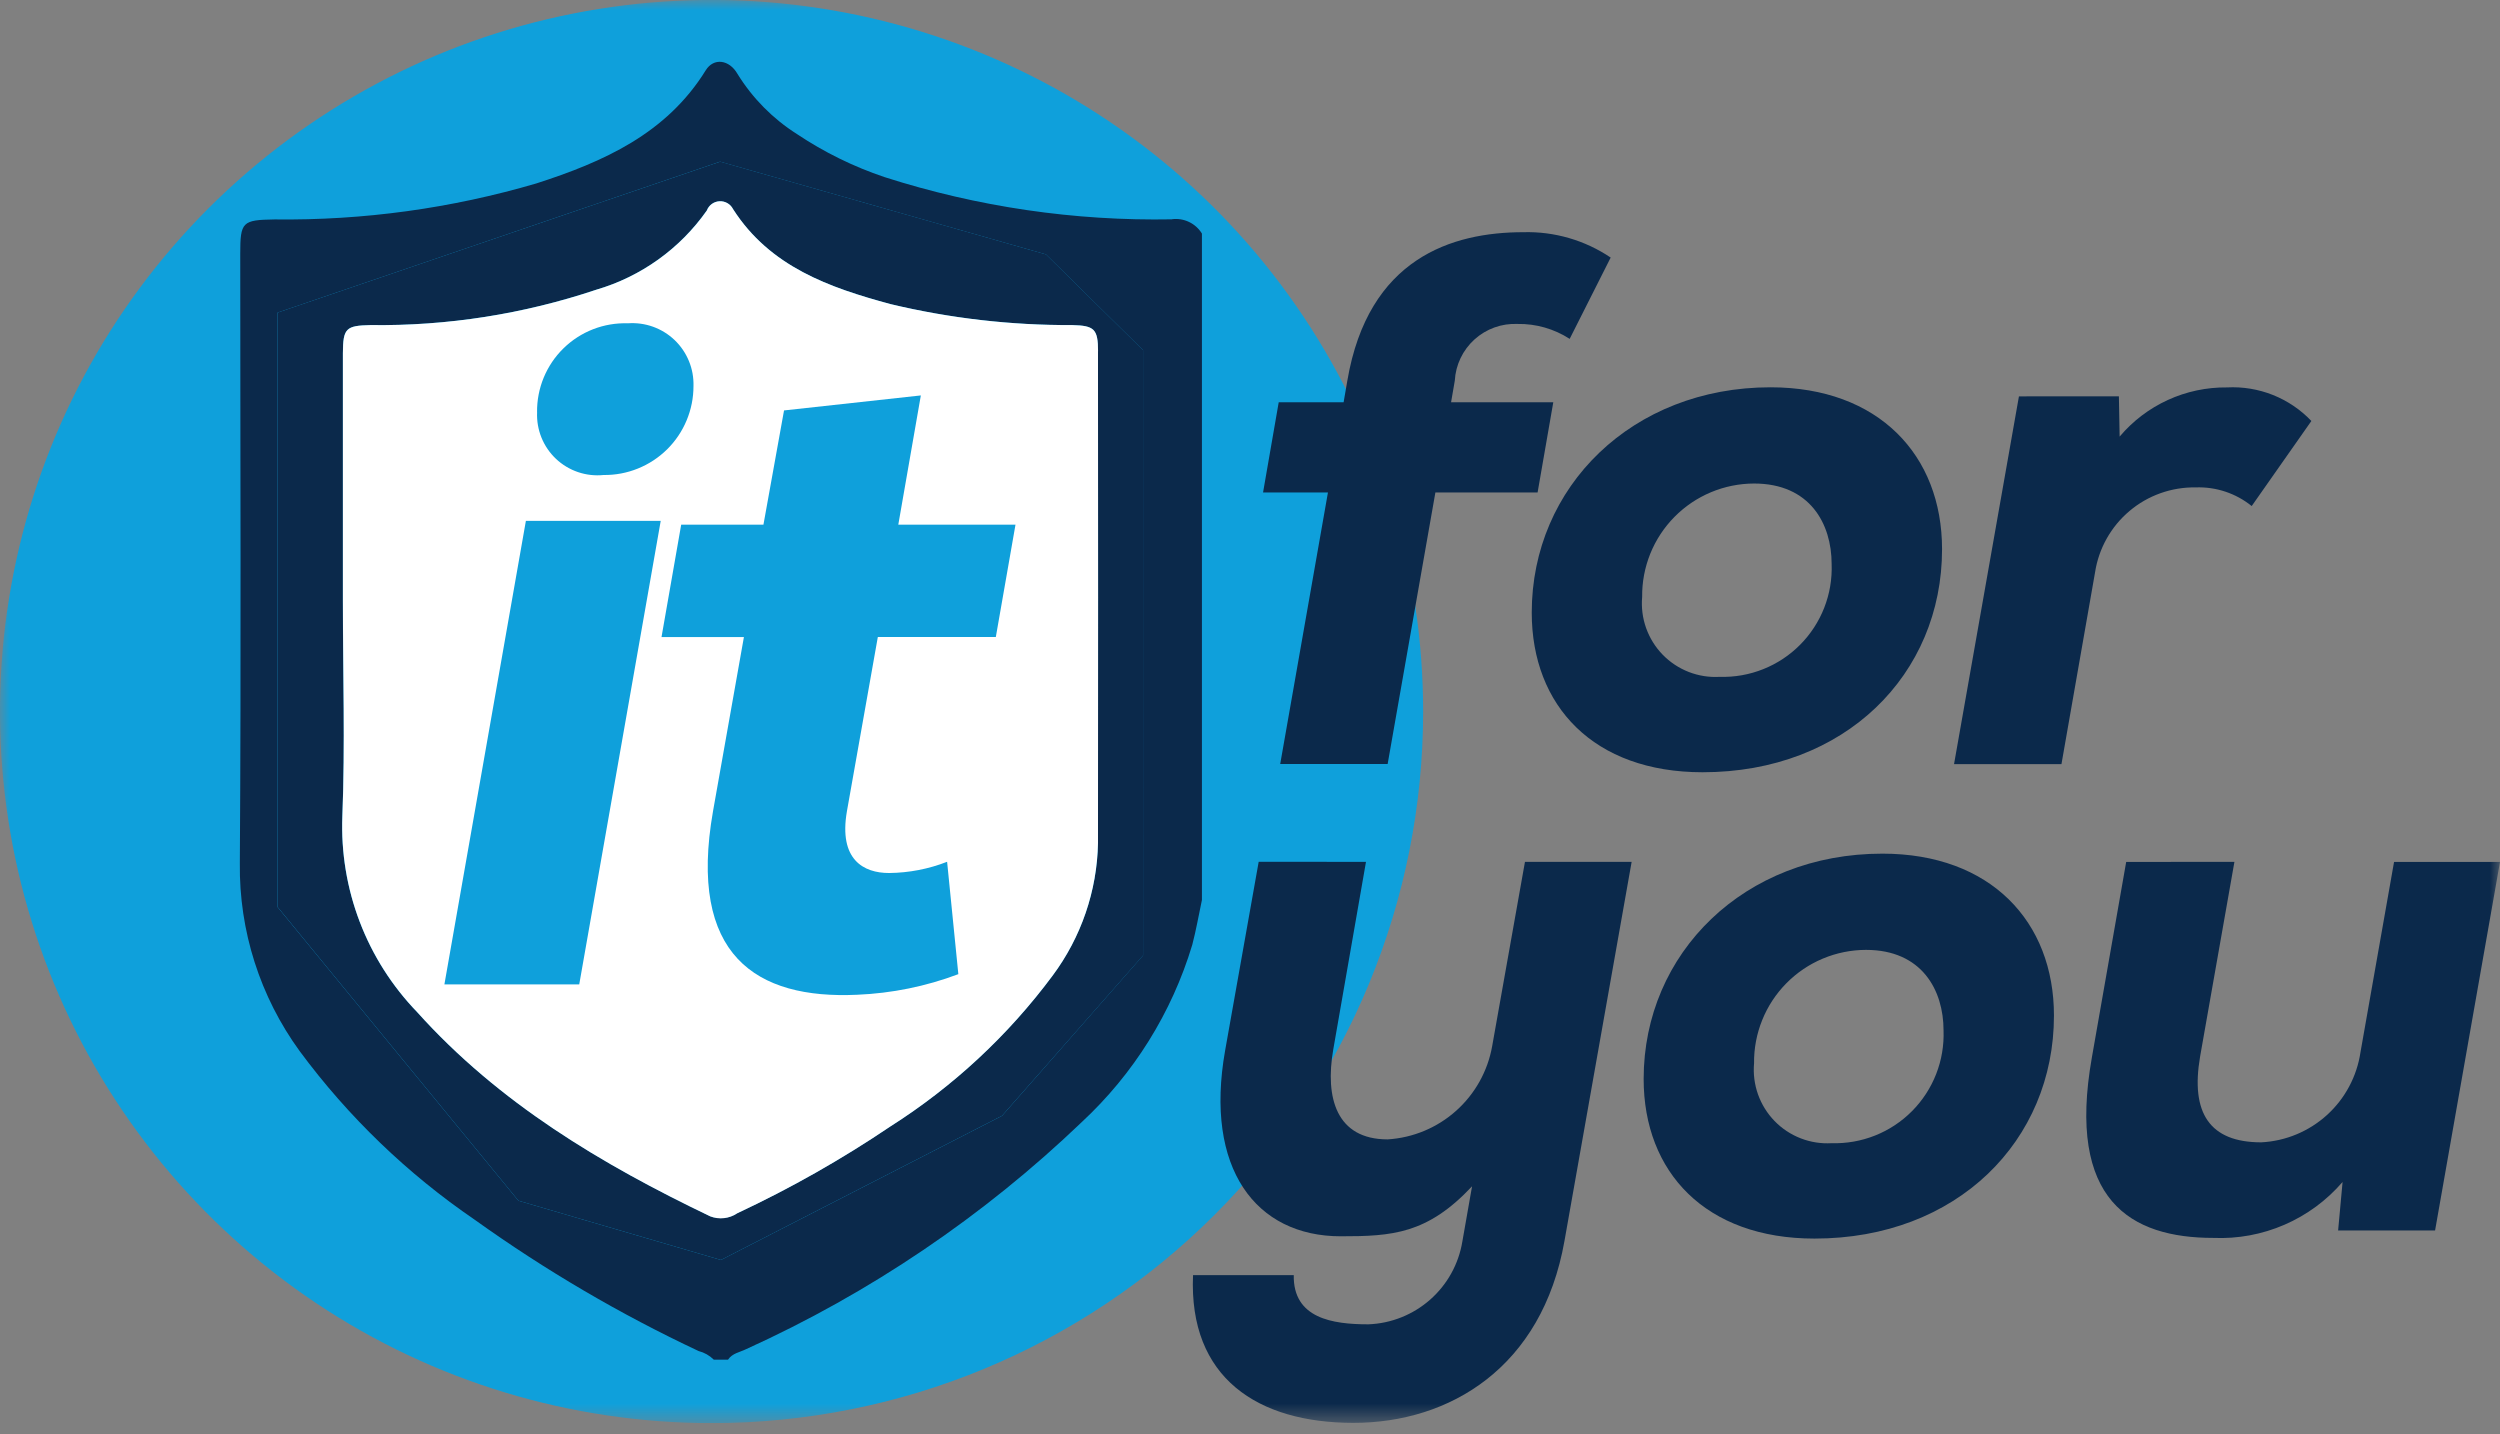 <svg xmlns="http://www.w3.org/2000/svg" width="122" height="70" viewBox="0 0 122 70" fill="none"><rect x="0" y="0" width="122" height="70" fill="#808080" stroke="none"/><g clip-path="url(#clip0_557_1413)"><mask id="mask0_557_1413" style="mask-type:luminance" maskUnits="userSpaceOnUse" x="0" y="0" width="122" height="70"><path d="M122 0H0V69.449H122V0Z" fill="white"></path></mask><g mask="url(#mask0_557_1413)"><path d="M34.725 69.448C27.857 69.448 21.143 67.412 15.432 63.596C9.722 59.781 5.271 54.357 2.642 48.012C0.014 41.667 -0.674 34.685 0.666 27.949C2.006 21.213 5.313 15.025 10.17 10.169C15.026 5.312 21.214 2.005 27.95 0.665C34.686 -0.675 41.668 0.013 48.013 2.642C54.358 5.27 59.782 9.721 63.597 15.431C67.413 21.142 69.449 27.856 69.449 34.724C69.449 43.933 65.79 52.765 59.278 59.277C52.766 65.789 43.934 69.448 34.725 69.448Z" fill="#0FA0DB"></path><path d="M51.045 12.414L35.145 7.889L13.55 15.253V44.265L25.299 58.594L35.181 61.486L48.9 54.449L55.786 46.625V17.089L51.045 12.414ZM53.583 41.137C53.538 43.473 52.763 45.736 51.367 47.61C49.2 50.526 46.517 53.019 43.45 54.967C41.074 56.57 38.577 57.985 35.981 59.2C35.789 59.33 35.568 59.412 35.337 59.438C35.106 59.464 34.873 59.434 34.656 59.351C29.35 56.81 24.341 53.826 20.35 49.387C19.13 48.123 18.178 46.626 17.552 44.985C16.925 43.344 16.637 41.594 16.704 39.839C16.842 36.339 16.73 32.822 16.73 29.32V17.234C16.737 16.021 16.874 15.89 18.074 15.864C21.817 15.912 25.542 15.329 29.091 14.139C31.278 13.5 33.183 12.135 34.491 10.27C34.539 10.143 34.623 10.033 34.733 9.953C34.843 9.873 34.974 9.827 35.109 9.82C35.245 9.813 35.379 9.846 35.496 9.914C35.614 9.982 35.709 10.082 35.77 10.204C37.57 13.017 40.47 14.034 43.456 14.84C46.36 15.534 49.336 15.877 52.322 15.863C53.398 15.889 53.581 16.053 53.581 17.142C53.588 25.136 53.588 33.136 53.581 41.142" fill="#0B294B"></path><path d="M53.582 17.14C53.589 25.134 53.589 33.134 53.582 41.14C53.537 43.476 52.762 45.739 51.366 47.613C49.2 50.529 46.517 53.023 43.451 54.971C41.075 56.575 38.578 57.991 35.982 59.207C35.79 59.337 35.569 59.419 35.338 59.445C35.107 59.472 34.874 59.442 34.657 59.358C29.352 56.814 24.342 53.83 20.357 49.39C19.136 48.126 18.184 46.629 17.557 44.988C16.93 43.347 16.641 41.596 16.708 39.84C16.845 36.34 16.734 32.823 16.734 29.321V17.234C16.741 16.021 16.878 15.89 18.078 15.864C21.821 15.913 25.546 15.33 29.095 14.14C31.282 13.501 33.187 12.136 34.495 10.271C34.543 10.144 34.627 10.034 34.737 9.954C34.847 9.874 34.977 9.828 35.113 9.821C35.248 9.814 35.383 9.847 35.501 9.915C35.618 9.983 35.713 10.084 35.774 10.205C37.574 13.018 40.474 14.035 43.46 14.841C46.364 15.535 49.34 15.878 52.326 15.864C53.402 15.89 53.585 16.054 53.585 17.143" fill="white"></path><path d="M57.196 10.703C52.439 10.791 47.7 10.096 43.169 8.644C41.657 8.136 40.219 7.43 38.894 6.544C37.715 5.797 36.722 4.793 35.989 3.606C35.589 2.906 34.828 2.806 34.441 3.429C32.52 6.537 29.431 7.901 26.178 8.95C22.031 10.169 17.725 10.762 13.403 10.708C11.823 10.734 11.724 10.819 11.724 12.393C11.724 22.302 11.77 32.217 11.704 42.126C11.663 45.42 12.689 48.638 14.629 51.301C16.995 54.5 19.881 57.28 23.167 59.524C26.606 61.987 30.263 64.132 34.092 65.931C34.372 66.003 34.627 66.148 34.833 66.351H35.528C35.738 66.036 36.105 65.99 36.407 65.84C42.452 63.099 47.989 59.355 52.782 54.765C55.32 52.411 57.184 49.423 58.182 46.109C58.372 45.388 58.497 44.653 58.654 43.919V11.398C58.504 11.153 58.285 10.956 58.026 10.832C57.767 10.708 57.477 10.661 57.192 10.698M55.782 46.622L48.9 54.45L35.181 61.487L25.299 58.595L13.547 44.266V15.254L35.14 7.89L51.04 12.415L55.781 17.091L55.782 46.622Z" fill="#0B294B"></path><path d="M32.243 25.419L28.267 48.038H21.687L25.663 25.419H32.243ZM26.211 20.119C26.192 20.541 26.265 20.963 26.424 21.356C26.583 21.748 26.824 22.101 27.132 22.392C27.44 22.683 27.807 22.903 28.208 23.039C28.608 23.175 29.034 23.224 29.455 23.18C30.029 23.187 30.599 23.08 31.131 22.864C31.663 22.649 32.147 22.331 32.556 21.927C32.964 21.523 33.288 21.042 33.508 20.512C33.729 19.982 33.843 19.414 33.842 18.84C33.854 18.422 33.779 18.007 33.62 17.621C33.462 17.235 33.224 16.886 32.923 16.597C32.621 16.309 32.262 16.087 31.869 15.945C31.476 15.804 31.058 15.747 30.642 15.777C30.062 15.758 29.485 15.856 28.944 16.066C28.404 16.276 27.911 16.594 27.497 17C27.082 17.405 26.755 17.891 26.533 18.427C26.312 18.963 26.202 19.539 26.209 20.119" fill="#0FA0DB"></path><path d="M44.937 19.297L43.837 25.603H49.556L48.596 31.087H42.838L41.33 39.587C40.919 41.963 42.153 42.603 43.386 42.603C44.356 42.594 45.316 42.408 46.219 42.055L46.767 47.539C45.186 48.135 43.52 48.474 41.832 48.544C36.897 48.772 33.561 46.625 34.795 39.588L36.303 31.088H32.282L33.242 25.604H37.256L38.261 20.029L44.937 19.297Z" fill="#0FA0DB"></path><path d="M76.6 16.537C75.842 16.047 74.955 15.793 74.052 15.809C73.281 15.775 72.528 16.047 71.955 16.565C71.383 17.083 71.037 17.805 70.994 18.576L70.812 19.632H75.8L75.035 24.032H70.047L67.717 37.284H62.474L64.804 24.032H61.637L62.401 19.632H65.568L65.75 18.576C66.769 12.606 70.85 11.331 74.342 11.331C75.856 11.29 77.345 11.723 78.601 12.569L76.6 16.537Z" fill="#0B294B"></path><path d="M74.749 29.895C74.749 23.742 79.664 18.9 86.399 18.9C91.678 18.9 94.772 22.213 94.772 26.8C94.772 32.916 90.039 37.686 83.086 37.686C77.77 37.686 74.749 34.446 74.749 29.895ZM89.384 27.528C89.384 25.562 88.328 23.596 85.598 23.596C84.875 23.598 84.16 23.742 83.493 24.022C82.826 24.302 82.222 24.71 81.714 25.225C81.206 25.739 80.805 26.349 80.534 27.02C80.264 27.69 80.129 28.407 80.137 29.13C80.092 29.644 80.157 30.162 80.33 30.648C80.503 31.134 80.778 31.577 81.137 31.947C81.496 32.317 81.931 32.605 82.412 32.792C82.893 32.979 83.408 33.061 83.923 33.03C84.649 33.052 85.372 32.924 86.047 32.654C86.722 32.385 87.334 31.98 87.846 31.464C88.358 30.949 88.758 30.334 89.023 29.657C89.288 28.98 89.41 28.256 89.384 27.53" fill="#0B294B"></path><path d="M103.402 19.34L103.438 21.306C104.081 20.544 104.884 19.934 105.791 19.519C106.697 19.104 107.684 18.895 108.681 18.906C109.444 18.866 110.207 18.992 110.917 19.274C111.627 19.557 112.268 19.99 112.795 20.544L109.883 24.695C109.112 24.073 108.143 23.75 107.153 23.785C105.971 23.766 104.821 24.175 103.918 24.938C103.014 25.701 102.417 26.766 102.238 27.935L100.599 37.291H95.357L98.524 19.343L103.402 19.34Z" fill="#0B294B"></path><path d="M66.66 42.059L65.06 51.233C64.66 53.563 65.206 55.602 67.718 55.602C68.955 55.525 70.131 55.035 71.056 54.209C71.981 53.384 72.602 52.272 72.818 51.051L74.418 42.059H79.624L76.347 60.553C75.255 66.742 70.74 69.436 66.047 69.436C61.387 69.436 58.001 67.251 58.22 62.227H63.135C63.099 64.338 65.028 64.627 66.776 64.627C67.889 64.585 68.954 64.16 69.79 63.424C70.626 62.688 71.182 61.685 71.363 60.586L71.836 57.892C69.652 60.222 67.936 60.331 65.429 60.331C61.279 60.331 58.767 57.018 59.786 51.266L61.424 42.055L66.66 42.059Z" fill="#0B294B"></path><path d="M80.21 52.653C80.21 46.501 85.125 41.658 91.86 41.658C97.139 41.658 100.233 44.971 100.233 49.558C100.233 55.674 95.5 60.443 88.547 60.443C83.232 60.443 80.21 57.204 80.21 52.653ZM94.845 50.286C94.845 48.32 93.789 46.354 91.059 46.354C90.336 46.356 89.621 46.5 88.954 46.78C88.287 47.059 87.683 47.468 87.175 47.983C86.667 48.497 86.266 49.107 85.996 49.778C85.725 50.448 85.59 51.165 85.598 51.888C85.553 52.402 85.618 52.919 85.791 53.406C85.964 53.892 86.239 54.335 86.598 54.705C86.957 55.075 87.392 55.363 87.873 55.55C88.354 55.737 88.869 55.818 89.384 55.788C90.11 55.809 90.833 55.681 91.508 55.412C92.183 55.143 92.795 54.738 93.307 54.222C93.819 53.707 94.219 53.091 94.484 52.415C94.749 51.738 94.871 51.014 94.845 50.288" fill="#0B294B"></path><path d="M109.04 42.059L107.365 51.559C106.891 54.326 107.838 55.746 110.35 55.746C111.541 55.685 112.675 55.213 113.558 54.411C114.44 53.609 115.018 52.526 115.192 51.346L116.83 42.062H122L118.832 60.046H114.1L114.318 57.68C113.542 58.581 112.573 59.295 111.481 59.768C110.39 60.241 109.206 60.46 108.018 60.41C103.977 60.41 100.846 58.59 102.084 51.6L103.758 42.062L109.04 42.059Z" fill="#0B294B"></path></g></g><defs><clipPath id="clip0_557_1413"><rect width="122" height="69.449" fill="white"></rect></clipPath></defs></svg>